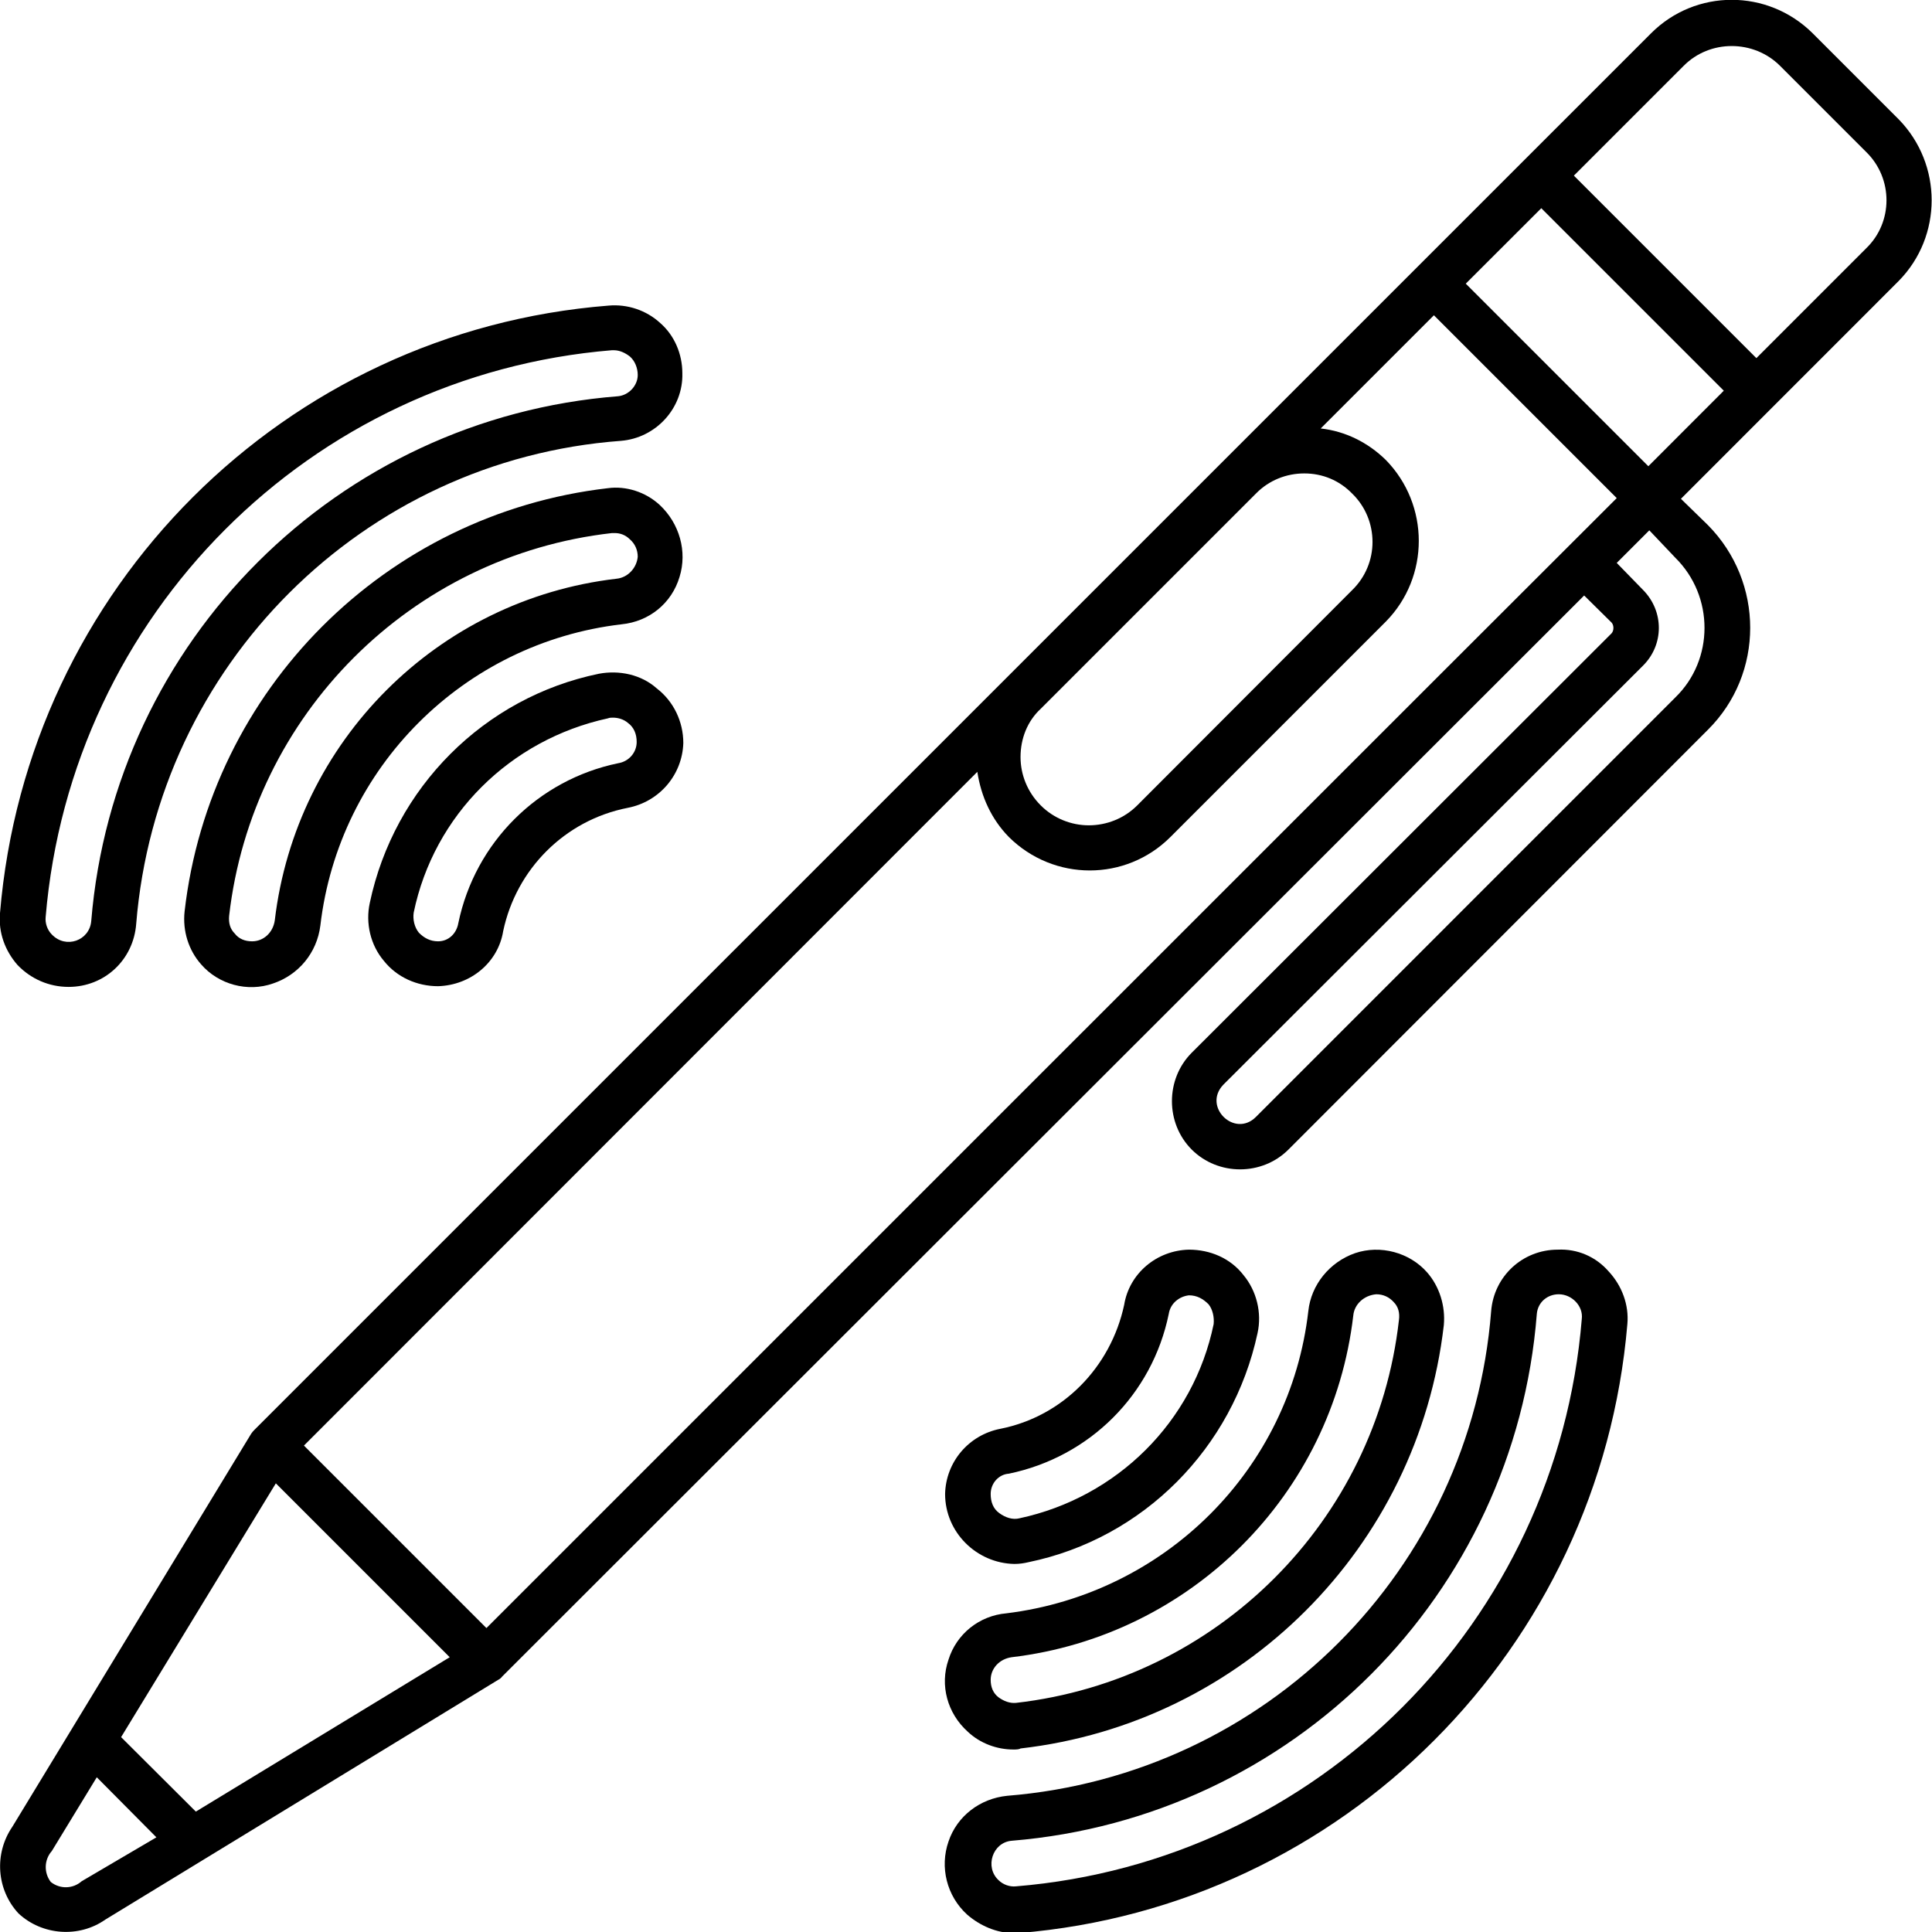 <?xml version="1.0" encoding="UTF-8"?>
<svg xmlns="http://www.w3.org/2000/svg" xmlns:xlink="http://www.w3.org/1999/xlink" width="22px" height="22px" viewBox="0 0 22 22" version="1.1">
<g id="surface1">
<path style=" stroke:none;fill-rule:nonzero;fill:rgb(0%,0%,0%);fill-opacity:1;" d="M 0.781 11.238 C 1.191 11.238 1.52 10.93 1.551 10.52 C 1.789 7.578 4.129 5.238 7.07 5.02 C 7.469 4.988 7.781 4.648 7.77 4.25 C 7.77 4.031 7.68 3.82 7.52 3.68 C 7.359 3.531 7.141 3.461 6.93 3.48 C 3.238 3.77 0.309 6.699 0 10.398 C -0.02 10.621 0.059 10.828 0.199 10.988 C 0.352 11.148 0.559 11.238 0.781 11.238 Z M 6.969 3.988 L 6.988 3.988 C 7.059 3.988 7.121 4.02 7.172 4.059 C 7.23 4.109 7.262 4.191 7.262 4.27 C 7.262 4.391 7.16 4.5 7.039 4.512 C 3.84 4.762 1.301 7.301 1.039 10.488 C 1.02 10.711 0.75 10.809 0.59 10.641 C 0.539 10.59 0.512 10.512 0.52 10.441 C 0.809 7 3.531 4.27 6.969 3.988 Z M 6.969 3.988 "/>
<path style=" stroke:none;fill-rule:nonzero;fill:rgb(0%,0%,0%);fill-opacity:1;" d="M 7.512 5.75 C 7.352 5.602 7.129 5.531 6.922 5.559 C 4.391 5.852 2.391 7.852 2.102 10.379 C 2.078 10.602 2.148 10.82 2.289 10.98 C 2.488 11.211 2.82 11.301 3.109 11.199 C 3.398 11.102 3.609 10.852 3.648 10.539 C 3.859 8.738 5.281 7.32 7.078 7.109 C 7.391 7.078 7.648 6.871 7.738 6.57 C 7.828 6.281 7.738 5.961 7.512 5.75 Z M 7.02 6.59 C 4.98 6.828 3.371 8.441 3.129 10.48 C 3.109 10.621 3 10.719 2.871 10.719 C 2.789 10.719 2.719 10.691 2.672 10.629 C 2.621 10.578 2.602 10.512 2.609 10.43 C 2.871 8.141 4.68 6.328 6.969 6.07 C 6.98 6.07 6.988 6.07 7 6.07 C 7.059 6.07 7.121 6.09 7.172 6.141 C 7.23 6.191 7.262 6.262 7.262 6.34 C 7.25 6.469 7.148 6.578 7.02 6.59 Z M 7.02 6.59 "/>
<path style=" stroke:none;fill-rule:nonzero;fill:rgb(0%,0%,0%);fill-opacity:1;" d="M 6.82 7.672 C 5.512 7.941 4.488 8.969 4.211 10.281 C 4.16 10.512 4.219 10.762 4.371 10.941 C 4.52 11.129 4.75 11.23 4.988 11.23 C 5.359 11.219 5.672 10.961 5.73 10.602 C 5.879 9.898 6.43 9.34 7.148 9.199 C 7.512 9.129 7.77 8.82 7.781 8.461 C 7.781 8.219 7.672 7.988 7.48 7.84 C 7.301 7.68 7.051 7.629 6.82 7.672 Z M 7.039 8.691 C 6.129 8.879 5.41 9.59 5.219 10.512 C 5.199 10.629 5.109 10.719 4.988 10.719 C 4.898 10.719 4.828 10.68 4.77 10.621 C 4.719 10.559 4.699 10.469 4.711 10.391 C 4.941 9.281 5.809 8.422 6.922 8.18 C 6.941 8.172 6.961 8.172 6.98 8.172 C 7.039 8.172 7.102 8.191 7.148 8.23 C 7.219 8.281 7.25 8.359 7.25 8.449 C 7.25 8.57 7.16 8.672 7.039 8.691 Z M 7.039 8.691 "/>
<path style=" stroke:none;fill-rule:nonzero;fill:rgb(0%,0%,0%);fill-opacity:1;" d="M 17.738 14.23 C 17.34 14.23 17.012 14.531 16.98 14.93 C 16.75 17.871 14.422 20.211 11.469 20.449 C 11.16 20.48 10.898 20.68 10.801 20.969 C 10.699 21.262 10.781 21.59 11.012 21.801 C 11.16 21.93 11.352 22.012 11.539 22.012 C 11.559 22.012 11.578 22.012 11.602 22.012 C 15.289 21.711 18.219 18.77 18.531 15.078 C 18.551 14.859 18.469 14.641 18.32 14.48 C 18.172 14.309 17.961 14.219 17.738 14.23 C 17.738 14.219 17.738 14.23 17.738 14.23 Z M 11.57 21.48 C 11.5 21.488 11.422 21.461 11.371 21.41 C 11.211 21.262 11.301 20.98 11.52 20.961 C 14.719 20.699 17.25 18.16 17.5 14.961 C 17.512 14.828 17.621 14.738 17.75 14.738 C 17.898 14.738 18.031 14.871 18.012 15.02 C 17.73 18.469 15 21.199 11.57 21.48 Z M 11.57 21.48 "/>
<path style=" stroke:none;fill-rule:nonzero;fill:rgb(0%,0%,0%);fill-opacity:1;" d="M 11.02 19.719 C 11.16 19.852 11.352 19.922 11.539 19.922 C 11.57 19.922 11.602 19.922 11.621 19.91 C 14.148 19.621 16.148 17.621 16.441 15.09 C 16.461 14.871 16.391 14.648 16.25 14.488 C 16.051 14.262 15.719 14.172 15.43 14.27 C 15.141 14.371 14.93 14.629 14.898 14.93 C 14.691 16.73 13.27 18.148 11.461 18.371 C 11.148 18.398 10.891 18.609 10.801 18.898 C 10.699 19.191 10.789 19.512 11.02 19.719 Z M 11.52 18.871 C 13.559 18.629 15.172 17.02 15.41 14.98 C 15.422 14.852 15.531 14.75 15.672 14.738 C 15.75 14.738 15.82 14.77 15.871 14.828 C 15.922 14.879 15.941 14.949 15.93 15.031 C 15.672 17.32 13.859 19.129 11.57 19.391 C 11.5 19.398 11.43 19.371 11.371 19.328 C 11.309 19.281 11.281 19.211 11.281 19.129 C 11.281 19 11.379 18.891 11.52 18.871 Z M 11.52 18.871 "/>
<path style=" stroke:none;fill-rule:nonzero;fill:rgb(0%,0%,0%);fill-opacity:1;" d="M 11.551 17.809 C 11.609 17.809 11.66 17.801 11.711 17.789 C 13.02 17.52 14.039 16.488 14.32 15.18 C 14.371 14.949 14.309 14.699 14.16 14.52 C 14.012 14.328 13.781 14.23 13.539 14.23 C 13.172 14.238 12.859 14.5 12.801 14.859 C 12.648 15.57 12.102 16.129 11.391 16.27 C 11.031 16.34 10.77 16.648 10.762 17.012 C 10.762 17.449 11.121 17.801 11.551 17.809 Z M 11.488 16.781 C 12.41 16.59 13.121 15.879 13.309 14.961 C 13.328 14.84 13.43 14.762 13.539 14.75 C 13.629 14.75 13.699 14.789 13.762 14.852 C 13.809 14.91 13.828 15 13.82 15.078 C 13.59 16.191 12.719 17.051 11.609 17.289 C 11.531 17.309 11.449 17.281 11.379 17.23 C 11.309 17.18 11.281 17.102 11.281 17.012 C 11.281 16.891 11.371 16.789 11.488 16.781 Z M 11.488 16.781 "/>
<path style=" stroke:none;fill-rule:nonzero;fill:rgb(0%,0%,0%);fill-opacity:1;" d="M 21.621 1.359 L 20.641 0.379 C 20.129 -0.129 19.309 -0.129 18.801 0.379 L 2.898 16.281 C 2.879 16.301 2.871 16.309 2.859 16.328 L 0.141 20.801 C -0.07 21.109 -0.039 21.52 0.211 21.789 C 0.48 22.039 0.898 22.07 1.199 21.859 L 5.672 19.129 C 5.691 19.121 5.711 19.102 5.719 19.09 L 18.039 6.781 L 18.352 7.09 C 18.379 7.121 18.379 7.18 18.352 7.211 L 13.57 11.988 C 13.27 12.289 13.27 12.789 13.57 13.09 C 13.871 13.391 14.371 13.391 14.672 13.09 L 19.449 8.309 C 20.09 7.672 20.09 6.629 19.449 5.98 L 19.141 5.68 L 21.621 3.199 C 22.121 2.691 22.121 1.871 21.621 1.359 Z M 11.852 8.07 L 14.301 5.621 C 14.449 5.469 14.648 5.391 14.852 5.391 C 15.059 5.391 15.25 5.469 15.398 5.621 C 15.551 5.77 15.629 5.969 15.629 6.172 C 15.629 6.371 15.551 6.57 15.398 6.719 L 12.949 9.172 C 12.801 9.32 12.602 9.398 12.398 9.398 C 12.199 9.398 12 9.32 11.852 9.172 C 11.699 9.02 11.621 8.82 11.621 8.621 C 11.621 8.41 11.699 8.211 11.852 8.07 Z M 0.93 21.422 C 0.828 21.512 0.68 21.512 0.578 21.43 C 0.5 21.328 0.5 21.18 0.59 21.078 L 1.102 20.238 L 1.781 20.922 Z M 2.23 20.629 L 1.379 19.781 L 3.141 16.891 L 5.121 18.871 Z M 5.539 18.539 L 3.461 16.461 L 11.129 8.789 C 11.172 9.07 11.289 9.328 11.488 9.531 C 12 10.039 12.82 10.039 13.328 9.531 L 15.781 7.078 C 16.281 6.57 16.281 5.75 15.781 5.238 C 15.578 5.039 15.32 4.91 15.039 4.879 L 16.328 3.59 L 18.41 5.672 C 18.398 5.68 5.539 18.539 5.539 18.539 Z M 19.078 7.941 L 14.301 12.719 C 14.059 12.961 13.691 12.602 13.93 12.352 L 18.711 7.578 C 18.949 7.34 18.949 6.961 18.711 6.719 L 18.41 6.41 L 18.781 6.039 L 19.078 6.352 C 19.52 6.789 19.52 7.512 19.078 7.941 Z M 18.77 5.309 L 16.691 3.23 L 17.551 2.371 L 19.629 4.449 C 19.629 4.449 18.77 5.309 18.77 5.309 Z M 21.25 2.828 L 20 4.078 L 17.922 2 L 19.172 0.75 C 19.469 0.449 19.969 0.449 20.27 0.75 L 21.25 1.73 C 21.559 2.031 21.559 2.531 21.25 2.828 Z M 21.25 2.828 "/>
</g>
</svg>
